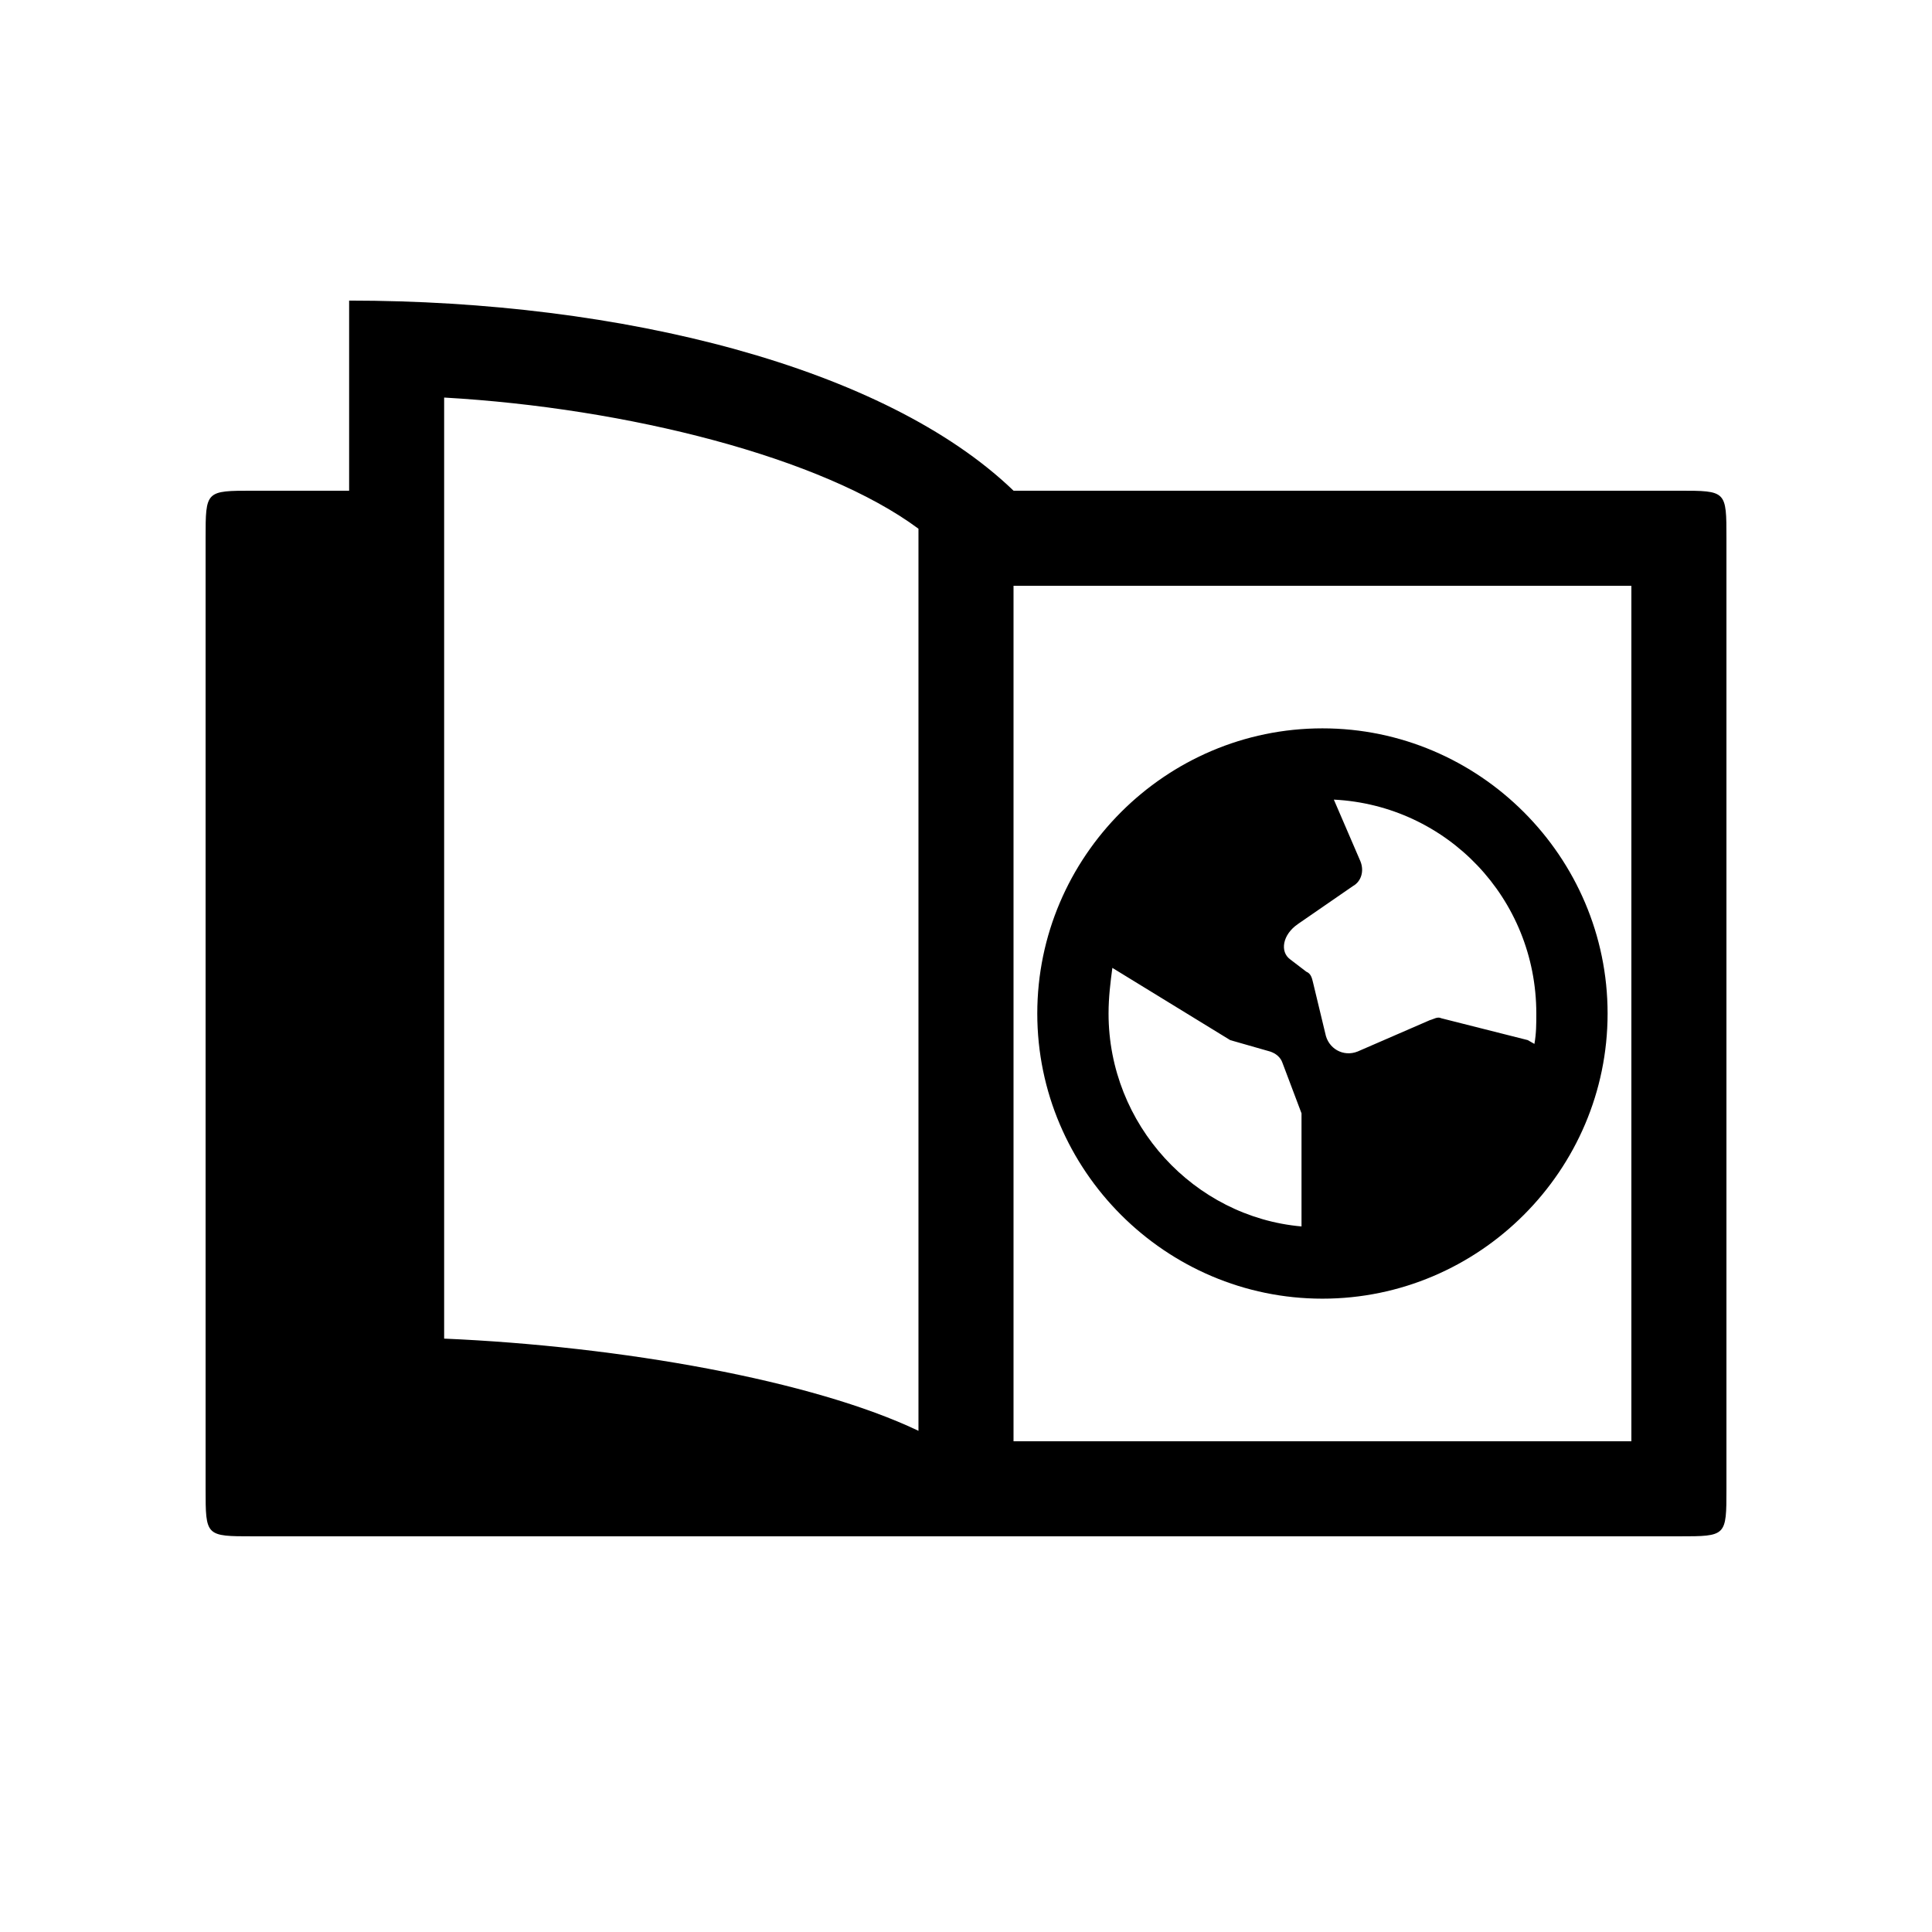 <?xml version="1.0" encoding="UTF-8"?>
<!-- Uploaded to: ICON Repo, www.svgrepo.com, Generator: ICON Repo Mixer Tools -->
<svg fill="#000000" width="800px" height="800px" version="1.1" viewBox="144 144 512 512" xmlns="http://www.w3.org/2000/svg">
 <path d="m494.46 488.16c41.562 0 75.57-34.008 75.57-75.57s-34.008-75.57-75.57-75.57-75.57 34.008-75.57 75.57 34.008 75.57 75.57 75.57zm-6.547-99.25 14.609-10.078c2.266-1.258 3.023-4.031 2.016-6.551l-7.055-16.375c29.977 1.512 53.656 26.199 53.656 56.68 0 2.769 0 5.289-0.504 8.062-0.504-0.25-1.258-0.754-1.762-1.008l-22.922-5.793c-1.008-0.504-2.016 0.25-3.023 0.504l-19.145 8.312c-3.777 1.512-7.809-0.754-8.566-4.785l-3.273-13.602c-0.25-1.008-0.504-2.266-1.762-2.769l-4.281-3.273c-2.769-2.016-2.016-6.551 2.016-9.32zm-49.121 11.59 31.234 19.145 10.578 3.023c1.512 0.504 2.769 1.512 3.273 3.023l5.039 13.352v1.512 28.465c-28.465-2.519-51.137-26.953-51.137-56.426 0-4.281 0.504-8.312 1.008-12.09zm-227.72 150.64h377.86c12.594 0 12.594 0 12.594-12.594v-251.91c0-12.594 0-12.594-12.594-12.594h-176.33c-34.008-32.746-103.79-50.383-176.08-50.383v50.383h-25.441c-12.594 0-12.594 0-12.594 12.594v251.91c0 12.594 0 12.594 12.594 12.594zm176.33-27.961c-27.961-13.352-78.848-22.418-125.7-24.434v-249.39c48.617 2.769 100.26 15.871 125.7 34.762zm25.191 2.769v-226.71h163.74v226.71z"/>
</svg>